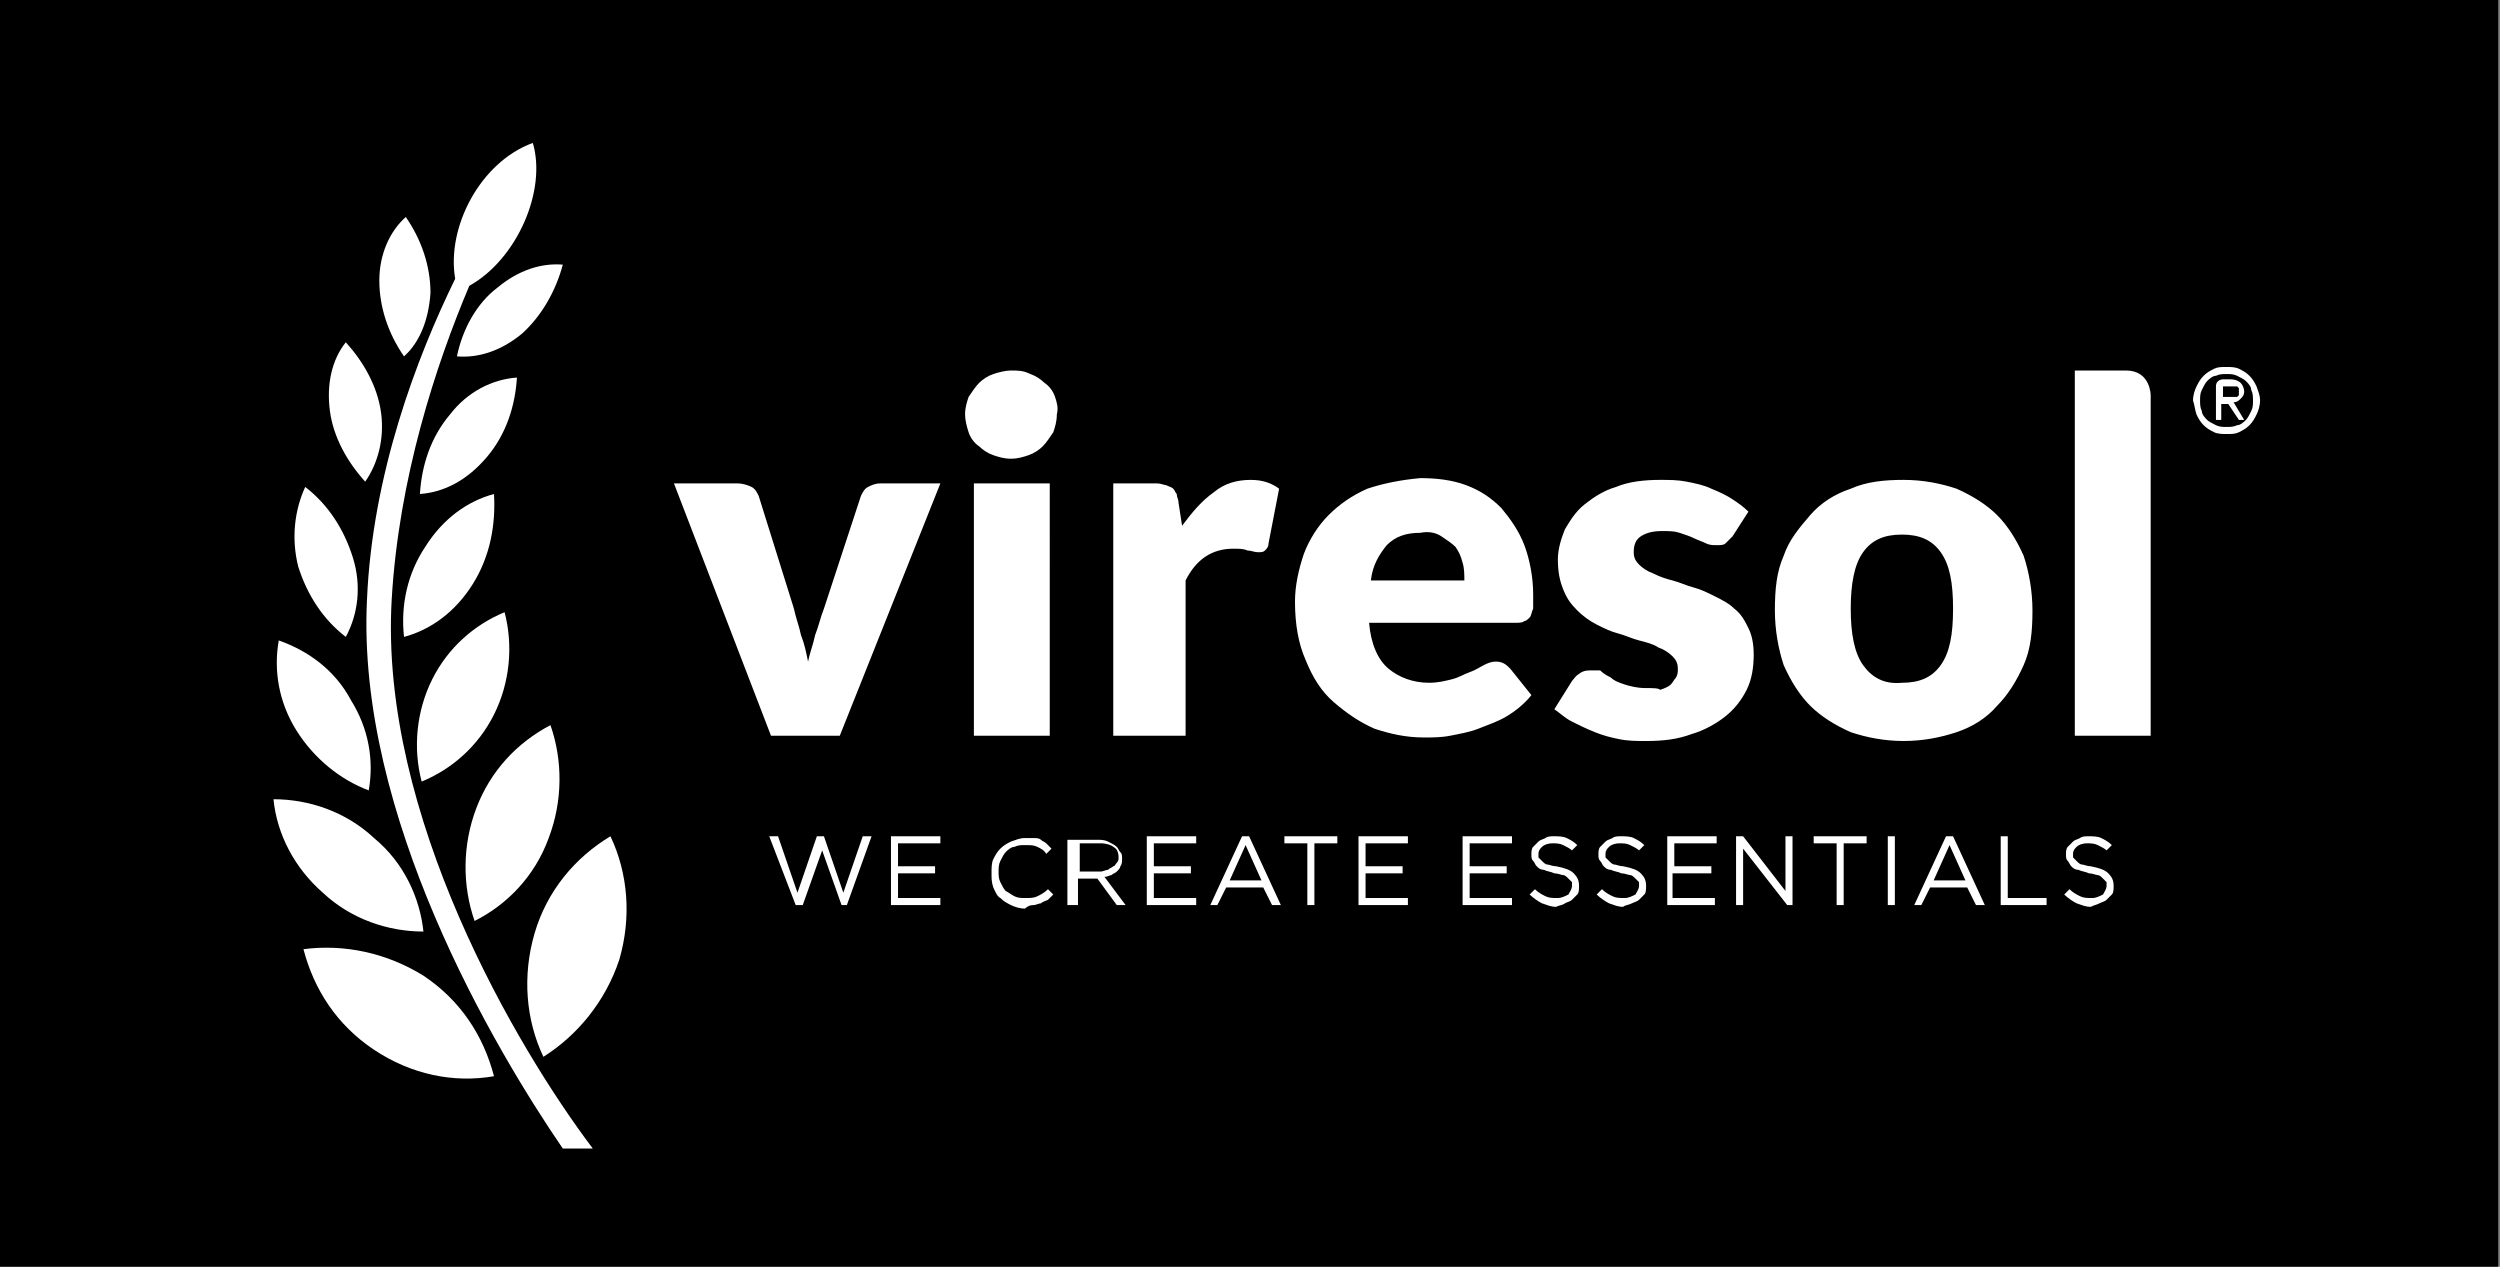 <?xml version="1.0" encoding="UTF-8"?>
<!-- Generator: Adobe Illustrator 24.2.3, SVG Export Plug-In . SVG Version: 6.00 Build 0)  -->
<svg xmlns="http://www.w3.org/2000/svg" xmlns:xlink="http://www.w3.org/1999/xlink" version="1.1" x="0px" y="0px" viewBox="0 0 141.7 71.8" style="enable-background:new 0 0 141.7 71.8;" xml:space="preserve">
<rect x="0" y="0" width="141.7" height="71.8" fill="#808080" stroke="none"/>
<style type="text/css">
	.st0{fill:#FFFFFF;}
</style>
<g id="Réteg_3">
	<rect y="-34.2" width="141.6" height="141.6"></rect>
</g>
<g id="Réteg_4">
	<path class="st0" d="M119,51.2c0.2-0.1,0.3-0.1,0.4-0.2c0.1-0.1,0.2-0.2,0.3-0.3c0.1-0.1,0.1-0.3,0.1-0.5v0c0-0.3-0.1-0.5-0.3-0.7   c-0.2-0.2-0.5-0.3-1-0.4c-0.2,0-0.4-0.1-0.5-0.1c-0.1,0-0.2-0.1-0.3-0.2c-0.1-0.1-0.1-0.1-0.2-0.2c0-0.1,0-0.2,0-0.2v0   c0-0.2,0.1-0.3,0.2-0.4c0.1-0.1,0.3-0.2,0.6-0.2c0.2,0,0.4,0,0.6,0.1c0.2,0.1,0.4,0.2,0.5,0.3l0.3-0.3c-0.2-0.2-0.4-0.3-0.6-0.4   c-0.2-0.1-0.5-0.1-0.7-0.1c-0.2,0-0.4,0-0.5,0.1c-0.2,0.1-0.3,0.1-0.4,0.2c-0.1,0.1-0.2,0.2-0.3,0.3c-0.1,0.1-0.1,0.3-0.1,0.4v0   c0,0.2,0,0.3,0.1,0.4c0.1,0.1,0.1,0.2,0.2,0.3c0.1,0.1,0.2,0.2,0.4,0.2c0.2,0.1,0.4,0.1,0.6,0.2c0.2,0,0.4,0.1,0.5,0.1   c0.1,0,0.2,0.1,0.3,0.2c0.1,0.1,0.1,0.1,0.2,0.2c0,0.1,0,0.2,0,0.2v0c0,0.2-0.1,0.3-0.2,0.5c-0.2,0.1-0.4,0.2-0.6,0.2   c-0.3,0-0.5,0-0.7-0.1c-0.2-0.1-0.4-0.2-0.6-0.4l-0.3,0.3c0.2,0.2,0.5,0.4,0.7,0.5c0.3,0.1,0.5,0.2,0.8,0.2   C118.7,51.3,118.8,51.3,119,51.2 M113.4,51.3h2.6v-0.4h-2.2v-3.5h-0.4V51.3z M109.6,49.9l0.9-2l0.9,2H109.6z M108.5,51.3h0.4l0.5-1   h2.1l0.5,1h0.5l-1.8-3.9h-0.4L108.5,51.3z M107,51.3h0.4v-3.9H107V51.3z M104.1,51.3h0.4v-3.5h1.3v-0.4h-3v0.4h1.3V51.3z    M98.4,51.3h0.4v-3.2l2.5,3.2h0.3v-3.9h-0.4v3.1l-2.4-3.1h-0.4V51.3z M94.4,51.3h2.8v-0.4h-2.4v-1.4H97v-0.4h-2.1v-1.3h2.4v-0.4   h-2.8V51.3z M92.5,51.2c0.2-0.1,0.3-0.1,0.4-0.2s0.2-0.2,0.3-0.3c0.1-0.1,0.1-0.3,0.1-0.5v0c0-0.3-0.1-0.5-0.3-0.7   c-0.2-0.2-0.5-0.3-1-0.4c-0.2,0-0.4-0.1-0.5-0.1c-0.1,0-0.2-0.1-0.3-0.2c-0.1-0.1-0.1-0.1-0.2-0.2c0-0.1,0-0.2,0-0.2v0   c0-0.2,0.1-0.3,0.2-0.4c0.1-0.1,0.3-0.2,0.6-0.2c0.2,0,0.4,0,0.6,0.1c0.2,0.1,0.4,0.2,0.5,0.3l0.3-0.3c-0.2-0.2-0.4-0.3-0.6-0.4   c-0.2-0.1-0.5-0.1-0.7-0.1c-0.2,0-0.4,0-0.5,0.1c-0.2,0.1-0.3,0.1-0.4,0.2c-0.1,0.1-0.2,0.2-0.3,0.3c-0.1,0.1-0.1,0.3-0.1,0.4v0   c0,0.2,0,0.3,0.1,0.4c0.1,0.1,0.1,0.2,0.2,0.3c0.1,0.1,0.2,0.2,0.4,0.2c0.2,0.1,0.4,0.1,0.6,0.2c0.2,0,0.4,0.1,0.5,0.1   c0.1,0,0.2,0.1,0.3,0.2c0.1,0.1,0.1,0.1,0.2,0.2c0,0.1,0,0.2,0,0.2v0c0,0.2-0.1,0.3-0.2,0.5c-0.2,0.1-0.4,0.2-0.6,0.2   c-0.3,0-0.5,0-0.7-0.1c-0.2-0.1-0.4-0.2-0.6-0.4l-0.3,0.3c0.2,0.2,0.5,0.4,0.7,0.5c0.3,0.1,0.5,0.2,0.8,0.2   C92.1,51.3,92.3,51.3,92.5,51.2 M88.7,51.2c0.2-0.1,0.3-0.1,0.4-0.2c0.1-0.1,0.2-0.2,0.3-0.3c0.1-0.1,0.1-0.3,0.1-0.5v0   c0-0.3-0.1-0.5-0.3-0.7c-0.2-0.2-0.5-0.3-1-0.4c-0.2,0-0.4-0.1-0.5-0.1c-0.1,0-0.2-0.1-0.3-0.2c-0.1-0.1-0.1-0.1-0.2-0.2   c0-0.1,0-0.2,0-0.2v0c0-0.2,0.1-0.3,0.2-0.4c0.1-0.1,0.3-0.2,0.6-0.2c0.2,0,0.4,0,0.6,0.1c0.2,0.1,0.4,0.2,0.5,0.3l0.3-0.3   c-0.2-0.2-0.4-0.3-0.6-0.4c-0.2-0.1-0.5-0.1-0.7-0.1c-0.2,0-0.4,0-0.5,0.1c-0.2,0.1-0.3,0.1-0.4,0.2c-0.1,0.1-0.2,0.2-0.3,0.3   c-0.1,0.1-0.1,0.3-0.1,0.4v0c0,0.2,0,0.3,0.1,0.4c0.1,0.1,0.1,0.2,0.2,0.3c0.1,0.1,0.2,0.2,0.4,0.2c0.2,0.1,0.4,0.1,0.6,0.2   c0.2,0,0.4,0.1,0.5,0.1c0.1,0,0.2,0.1,0.3,0.2c0.1,0.1,0.1,0.1,0.2,0.2c0,0.1,0,0.2,0,0.2v0c0,0.2-0.1,0.3-0.2,0.5   c-0.2,0.1-0.4,0.2-0.6,0.2c-0.3,0-0.5,0-0.7-0.1c-0.2-0.1-0.4-0.2-0.6-0.4l-0.3,0.3c0.2,0.2,0.5,0.4,0.7,0.5   c0.3,0.1,0.5,0.2,0.8,0.2C88.4,51.3,88.6,51.3,88.7,51.2 M82.9,51.3h2.8v-0.4h-2.4v-1.4h2.1v-0.4h-2.1v-1.3h2.4v-0.4h-2.8V51.3z    M77,51.3h2.8v-0.4h-2.4v-1.4h2.1v-0.4h-2.1v-1.3h2.4v-0.4H77V51.3z M74.1,51.3h0.4v-3.5h1.3v-0.4h-3v0.4h1.3V51.3z M69.7,49.9   l0.9-2l0.9,2H69.7z M68.6,51.3h0.4l0.5-1h2.1l0.5,1h0.5l-1.8-3.9h-0.4L68.6,51.3z M65,51.3h2.8v-0.4h-2.4v-1.4h2.1v-0.4h-2.1v-1.3   h2.4v-0.4H65V51.3z M61.2,49.4v-1.6h1.2c0.3,0,0.6,0.1,0.7,0.2c0.2,0.1,0.3,0.3,0.3,0.6v0c0,0.1,0,0.2-0.1,0.3   c-0.1,0.1-0.1,0.2-0.2,0.2c-0.1,0.1-0.2,0.1-0.3,0.2c-0.1,0-0.3,0.1-0.4,0.1H61.2z M60.7,51.3h0.4v-1.5h1.1h0l1.1,1.5h0.5l-1.2-1.6   c0.2,0,0.3-0.1,0.4-0.1c0.1-0.1,0.2-0.1,0.3-0.2c0.1-0.1,0.2-0.2,0.2-0.3c0.1-0.1,0.1-0.3,0.1-0.4v0c0-0.2,0-0.3-0.1-0.4   c-0.1-0.1-0.1-0.2-0.2-0.3c-0.1-0.1-0.3-0.2-0.5-0.3c-0.2-0.1-0.4-0.1-0.6-0.1h-1.7V51.3z M58.6,51.3c0.1,0,0.3-0.1,0.4-0.1   c0.1-0.1,0.2-0.1,0.4-0.2c0.1-0.1,0.2-0.2,0.3-0.3l-0.3-0.3c-0.2,0.2-0.4,0.3-0.6,0.4c-0.2,0.1-0.4,0.1-0.7,0.1   c-0.2,0-0.4,0-0.6-0.1c-0.2-0.1-0.3-0.2-0.5-0.3c-0.1-0.1-0.2-0.3-0.3-0.5c-0.1-0.2-0.1-0.4-0.1-0.6v0c0-0.2,0-0.4,0.1-0.6   c0.1-0.2,0.2-0.4,0.3-0.5c0.1-0.1,0.3-0.3,0.5-0.3c0.2-0.1,0.4-0.1,0.6-0.1c0.3,0,0.5,0,0.7,0.1c0.2,0.1,0.4,0.2,0.5,0.4l0.3-0.3   c-0.1-0.1-0.2-0.2-0.3-0.3c-0.1-0.1-0.2-0.1-0.3-0.2s-0.3-0.1-0.4-0.1c-0.1,0-0.3,0-0.5,0c-0.3,0-0.5,0.1-0.8,0.2   c-0.2,0.1-0.4,0.2-0.6,0.4c-0.2,0.2-0.3,0.4-0.4,0.6c-0.1,0.2-0.1,0.5-0.1,0.8v0c0,0.3,0,0.5,0.1,0.8c0.1,0.2,0.2,0.5,0.4,0.6   c0.2,0.2,0.4,0.3,0.6,0.4c0.2,0.1,0.5,0.2,0.8,0.2C58.3,51.3,58.5,51.3,58.6,51.3 M50.5,51.3h2.8v-0.4h-2.4v-1.4H53v-0.4h-2.1v-1.3   h2.4v-0.4h-2.8V51.3z M45.1,51.3h0.4l1.1-3.1l1.1,3.1H48l1.4-3.9h-0.5l-1.1,3.2l-1.1-3.2h-0.4l-1.1,3.2l-1.1-3.2h-0.5L45.1,51.3z"></path>
	<path class="st0" d="M105.6,37.7c-0.5-0.7-0.7-1.8-0.7-3.2s0.2-2.5,0.7-3.2c0.5-0.7,1.2-1,2.2-1c1,0,1.7,0.3,2.2,1   c0.5,0.7,0.7,1.7,0.7,3.2s-0.2,2.5-0.7,3.2c-0.5,0.7-1.2,1-2.2,1C106.8,38.8,106.1,38.4,105.6,37.7 M104.9,27.7   c-0.9,0.3-1.7,0.8-2.3,1.5s-1.2,1.4-1.5,2.3c-0.4,0.9-0.5,1.9-0.5,3.1c0,1.1,0.2,2.2,0.5,3.1c0.4,0.9,0.9,1.7,1.5,2.3   c0.6,0.6,1.4,1.1,2.3,1.5c0.9,0.3,1.9,0.5,3,0.5c1.1,0,2.1-0.2,3-0.5c0.9-0.3,1.7-0.8,2.3-1.5c0.6-0.6,1.1-1.4,1.5-2.3   c0.4-0.9,0.5-1.9,0.5-3.1c0-1.1-0.2-2.2-0.5-3.1c-0.4-0.9-0.9-1.7-1.5-2.3c-0.6-0.6-1.4-1.1-2.3-1.5c-0.9-0.3-1.9-0.5-3-0.5   C106.8,27.2,105.8,27.3,104.9,27.7 M99.1,29c-0.3-0.3-0.6-0.5-0.9-0.7c-0.3-0.2-0.7-0.4-1.2-0.6c-0.4-0.2-0.9-0.3-1.4-0.4   c-0.5-0.1-1-0.1-1.5-0.1c-0.9,0-1.8,0.1-2.5,0.4c-0.7,0.2-1.3,0.6-1.8,1c-0.5,0.4-0.8,0.9-1.1,1.4c-0.2,0.5-0.4,1.1-0.4,1.7   c0,0.7,0.1,1.2,0.3,1.7c0.2,0.5,0.4,0.8,0.8,1.2c0.3,0.3,0.7,0.6,1.1,0.8c0.4,0.2,0.8,0.4,1.2,0.5c0.4,0.1,0.8,0.3,1.2,0.4   c0.4,0.1,0.8,0.2,1.1,0.4c0.3,0.1,0.6,0.3,0.8,0.5c0.2,0.2,0.3,0.4,0.3,0.7c0,0.2,0,0.3-0.1,0.5c-0.1,0.1-0.2,0.3-0.3,0.4   c-0.1,0.1-0.3,0.2-0.6,0.3C94,39,93.7,39,93.3,39c-0.5,0-0.9-0.1-1.2-0.2c-0.3-0.1-0.6-0.2-0.8-0.4c-0.2-0.1-0.4-0.2-0.6-0.4   C90.5,38,90.3,38,90.1,38c-0.3,0-0.5,0.1-0.6,0.2c-0.2,0.1-0.3,0.3-0.4,0.4l-1,1.6c0.3,0.2,0.6,0.5,1,0.7c0.4,0.2,0.8,0.4,1.3,0.6   c0.5,0.2,0.9,0.3,1.4,0.4c0.5,0.1,1,0.1,1.5,0.1c1,0,1.8-0.1,2.6-0.4c0.7-0.2,1.4-0.6,1.9-1c0.5-0.4,0.9-0.9,1.2-1.5   c0.3-0.6,0.4-1.3,0.4-2c0-0.6-0.1-1.1-0.3-1.5c-0.2-0.4-0.4-0.8-0.8-1.1c-0.3-0.3-0.7-0.5-1.1-0.7c-0.4-0.2-0.8-0.4-1.2-0.5   c-0.4-0.1-0.8-0.3-1.2-0.4c-0.4-0.1-0.7-0.2-1.1-0.4c-0.3-0.1-0.6-0.3-0.8-0.5c-0.2-0.2-0.3-0.4-0.3-0.7c0-0.4,0.1-0.7,0.4-0.9   c0.3-0.2,0.7-0.3,1.2-0.3c0.4,0,0.7,0,1,0.1c0.3,0.1,0.6,0.2,0.8,0.3c0.2,0.1,0.5,0.2,0.7,0.3c0.2,0.1,0.4,0.1,0.6,0.1   c0.2,0,0.4,0,0.5-0.1c0.1-0.1,0.2-0.2,0.4-0.4L99.1,29z M81.7,30.4c0.3,0.2,0.6,0.4,0.8,0.6c0.2,0.3,0.3,0.5,0.4,0.9   c0.1,0.3,0.1,0.7,0.1,1h-5.3c0.1-0.9,0.5-1.5,0.9-2c0.5-0.5,1.1-0.7,1.9-0.7C81,30.1,81.4,30.2,81.7,30.4 M77.5,27.7   c-0.9,0.4-1.6,0.9-2.2,1.5c-0.6,0.6-1.1,1.4-1.4,2.2c-0.3,0.9-0.5,1.8-0.5,2.7c0,1.3,0.2,2.4,0.6,3.3c0.4,1,0.9,1.8,1.6,2.4   c0.7,0.6,1.4,1.1,2.3,1.5c0.9,0.3,1.8,0.5,2.8,0.5c0.5,0,1,0,1.5-0.1c0.5-0.1,1.1-0.2,1.6-0.4c0.5-0.2,1.1-0.4,1.6-0.7   c0.5-0.3,1-0.7,1.4-1.2l-1.2-1.5c-0.2-0.2-0.4-0.4-0.8-0.4c-0.3,0-0.5,0.1-0.7,0.2c-0.2,0.1-0.5,0.3-0.8,0.4   c-0.3,0.1-0.6,0.3-1,0.4c-0.4,0.1-0.8,0.2-1.3,0.2c-0.9,0-1.7-0.3-2.3-0.8c-0.6-0.5-1-1.4-1.1-2.6h8.3c0.2,0,0.4,0,0.5-0.1   c0.1,0,0.2-0.1,0.3-0.2c0.1-0.1,0.1-0.3,0.2-0.5c0-0.2,0-0.5,0-0.8c0-1-0.2-2-0.5-2.8c-0.3-0.8-0.8-1.5-1.3-2.1   c-0.6-0.6-1.2-1-2-1.3c-0.8-0.3-1.7-0.4-2.6-0.4C79.4,27.2,78.4,27.4,77.5,27.7 M67.2,41.7v-8.8c0.6-1.2,1.5-1.8,2.7-1.8   c0.3,0,0.6,0,0.8,0.1c0.2,0,0.4,0.1,0.6,0.1c0.2,0,0.3,0,0.4-0.1c0.1-0.1,0.2-0.2,0.2-0.4l0.6-3.1c-0.4-0.3-0.9-0.5-1.6-0.5   c-0.8,0-1.5,0.2-2.1,0.7c-0.7,0.5-1.2,1.1-1.8,1.9l-0.2-1.3c0-0.2-0.1-0.3-0.1-0.5c-0.1-0.1-0.1-0.2-0.2-0.3   c-0.1-0.1-0.2-0.1-0.4-0.2c-0.1,0-0.3-0.1-0.5-0.1h-2.5v14.3H67.2z M59.8,22.5c-0.1-0.3-0.3-0.6-0.6-0.8c-0.2-0.2-0.5-0.4-0.8-0.5   C58,21,57.7,21,57.3,21c-0.3,0-0.7,0.1-1,0.2c-0.3,0.1-0.6,0.3-0.8,0.5c-0.2,0.2-0.4,0.5-0.6,0.8c-0.1,0.3-0.2,0.6-0.2,1   c0,0.3,0.1,0.7,0.2,1c0.1,0.3,0.3,0.6,0.6,0.8c0.2,0.2,0.5,0.4,0.8,0.5c0.3,0.1,0.6,0.2,1,0.2c0.4,0,0.7-0.1,1-0.2   c0.3-0.1,0.6-0.3,0.8-0.5c0.2-0.2,0.4-0.5,0.6-0.8c0.1-0.3,0.2-0.6,0.2-1C60,23.1,59.9,22.8,59.8,22.5 M55.2,41.7h4.3V27.4h-4.3   V41.7z M53.3,27.4h-3.4c-0.3,0-0.5,0.1-0.7,0.2c-0.2,0.1-0.3,0.3-0.4,0.5l-2.1,6.4c-0.2,0.5-0.3,1-0.5,1.5c-0.1,0.5-0.3,1-0.4,1.5   c-0.1-0.5-0.2-1-0.4-1.5c-0.1-0.5-0.3-1-0.4-1.5l-2-6.4c-0.1-0.2-0.2-0.4-0.4-0.5c-0.2-0.1-0.5-0.2-0.8-0.2h-3.6l5.5,14.3h3.9   L53.3,27.4z"></path>
	<path class="st0" d="M121.9,41.7V22.4c0,0,0-1.4-1.4-1.4h-2.9v20.7H121.9z"></path>
	<path class="st0" d="M125.6,23.8L125.6,23.8h0.3v-0.9h0.4l0.6,0.9h0.3l-0.6-1c0.2,0,0.3-0.1,0.4-0.2c0.1-0.1,0.2-0.2,0.2-0.4   c0-0.2-0.1-0.4-0.2-0.5s-0.3-0.2-0.6-0.2H126c0,0-0.4,0-0.4,0.4V23.8z M125.9,21.9L125.9,21.9h0.5c0.1,0,0.1,0,0.2,0   c0.1,0,0.1,0,0.2,0c0,0,0.1,0.1,0.1,0.1c0,0,0,0.1,0,0.2c0,0.1,0,0.2,0,0.2c0,0-0.1,0.1-0.1,0.1c-0.1,0-0.1,0-0.2,0   c-0.1,0-0.1,0-0.2,0h-0.4V21.9z M124.5,23.5c0.1,0.2,0.2,0.4,0.4,0.6c0.2,0.2,0.4,0.3,0.6,0.4c0.2,0.1,0.5,0.1,0.7,0.1   c0.3,0,0.5,0,0.7-0.1c0.2-0.1,0.4-0.2,0.6-0.4c0.2-0.2,0.3-0.4,0.4-0.6c0.1-0.2,0.2-0.5,0.2-0.8c0-0.3-0.1-0.5-0.2-0.8   c-0.1-0.2-0.2-0.4-0.4-0.6c-0.2-0.2-0.4-0.3-0.6-0.4c-0.2-0.1-0.5-0.1-0.7-0.1c-0.3,0-0.5,0-0.7,0.1c-0.2,0.1-0.4,0.2-0.6,0.4   c-0.2,0.2-0.3,0.4-0.4,0.6c-0.1,0.2-0.2,0.5-0.2,0.8C124.4,23,124.4,23.2,124.5,23.5 M124.8,22.1c0.1-0.2,0.2-0.4,0.3-0.5   c0.1-0.1,0.3-0.3,0.5-0.3c0.2-0.1,0.4-0.1,0.6-0.1c0.2,0,0.4,0,0.6,0.1c0.2,0.1,0.4,0.2,0.5,0.3c0.1,0.1,0.3,0.3,0.3,0.5   c0.1,0.2,0.1,0.4,0.1,0.6c0,0.2,0,0.4-0.1,0.6c-0.1,0.2-0.2,0.4-0.3,0.5c-0.1,0.1-0.3,0.3-0.5,0.3c-0.2,0.1-0.4,0.1-0.6,0.1   c-0.2,0-0.4,0-0.6-0.1c-0.2-0.1-0.4-0.2-0.5-0.3c-0.1-0.1-0.3-0.3-0.3-0.5c-0.1-0.2-0.1-0.4-0.1-0.6   C124.7,22.5,124.7,22.3,124.8,22.1"></path>
	<path class="st0" d="M28,40.5c0.9-1.8,1.1-3.9,0.6-5.8c-1.7,0.7-3.2,2-4.1,3.8c-0.9,1.8-1.1,3.9-0.6,5.8   C25.6,43.6,27.1,42.3,28,40.5 M27,45.8c-0.8,2.1-0.8,4.4-0.1,6.4c1.8-0.9,3.4-2.5,4.2-4.7c0.8-2.1,0.8-4.4,0.1-6.4   C29.3,42.1,27.8,43.7,27,45.8 M22.9,36.1c1.5-0.4,2.9-1.4,3.9-3c1-1.6,1.3-3.4,1.2-5.1c-1.5,0.4-2.9,1.4-3.9,3   C23.1,32.5,22.7,34.3,22.9,36.1 M25.5,23.5c-1.1,1.3-1.6,2.9-1.7,4.5c1.4-0.1,2.7-0.8,3.8-2.1c1.1-1.3,1.6-2.9,1.7-4.5   C27.9,21.5,26.5,22.2,25.5,23.5 M25.9,20.2c1.2,0.1,2.5-0.3,3.7-1.3c1.1-1,1.9-2.4,2.3-3.9c-1.2-0.1-2.5,0.3-3.7,1.3   C27,17.2,26.2,18.7,25.9,20.2 M35.1,54.4c0.7-2.4,0.5-4.9-0.5-7c-2,1.2-3.6,3.1-4.3,5.5c-0.7,2.4-0.5,4.9,0.5,7   C32.7,58.7,34.3,56.8,35.1,54.4 M17.2,53.8c0.6,2.3,1.9,4.3,4,5.7c2.1,1.4,4.5,1.9,6.8,1.5c-0.6-2.3-1.9-4.3-4-5.7   C21.9,54,19.5,53.5,17.2,53.8 M21.2,47.5c-1.6-1.5-3.7-2.2-5.7-2.2c0.2,2,1.2,3.9,2.8,5.3c1.6,1.5,3.7,2.2,5.7,2.2   C23.8,50.9,22.9,48.9,21.2,47.5 M15.8,36.3c-0.3,1.7,0,3.5,1,5.1c1,1.6,2.5,2.8,4.1,3.4c0.3-1.7,0-3.5-1-5.1   C19,38,17.5,36.9,15.8,36.3 M20,31.6c-0.5-1.6-1.4-3-2.7-4c-0.6,1.3-0.8,2.9-0.4,4.5c0.5,1.6,1.4,3,2.7,4   C20.3,34.8,20.5,33.2,20,31.6 M21.6,23.4c-0.2-1.5-1-2.9-2-4c-0.8,1-1.1,2.4-0.9,3.9c0.2,1.5,1,2.9,2,4   C21.4,26.3,21.8,24.9,21.6,23.4 M24.4,16.6c0-1.5-0.5-3-1.4-4.3c-0.9,0.8-1.5,2.1-1.5,3.6c0,1.5,0.5,3,1.4,4.3   C23.8,19.4,24.3,18.1,24.4,16.6 M30.2,8.1c-3,1.1-4.9,4.8-4.4,7.7c-2.2,4.5-4.7,11.1-5,18.2c-0.6,12.2,7.2,25.4,11.1,31.1h1.7   C29.3,59.4,21.5,46.2,22.2,34c0.4-6.9,2.5-13.3,4.4-17.8C29.3,14.7,31,10.8,30.2,8.1"></path>
</g>
</svg>

